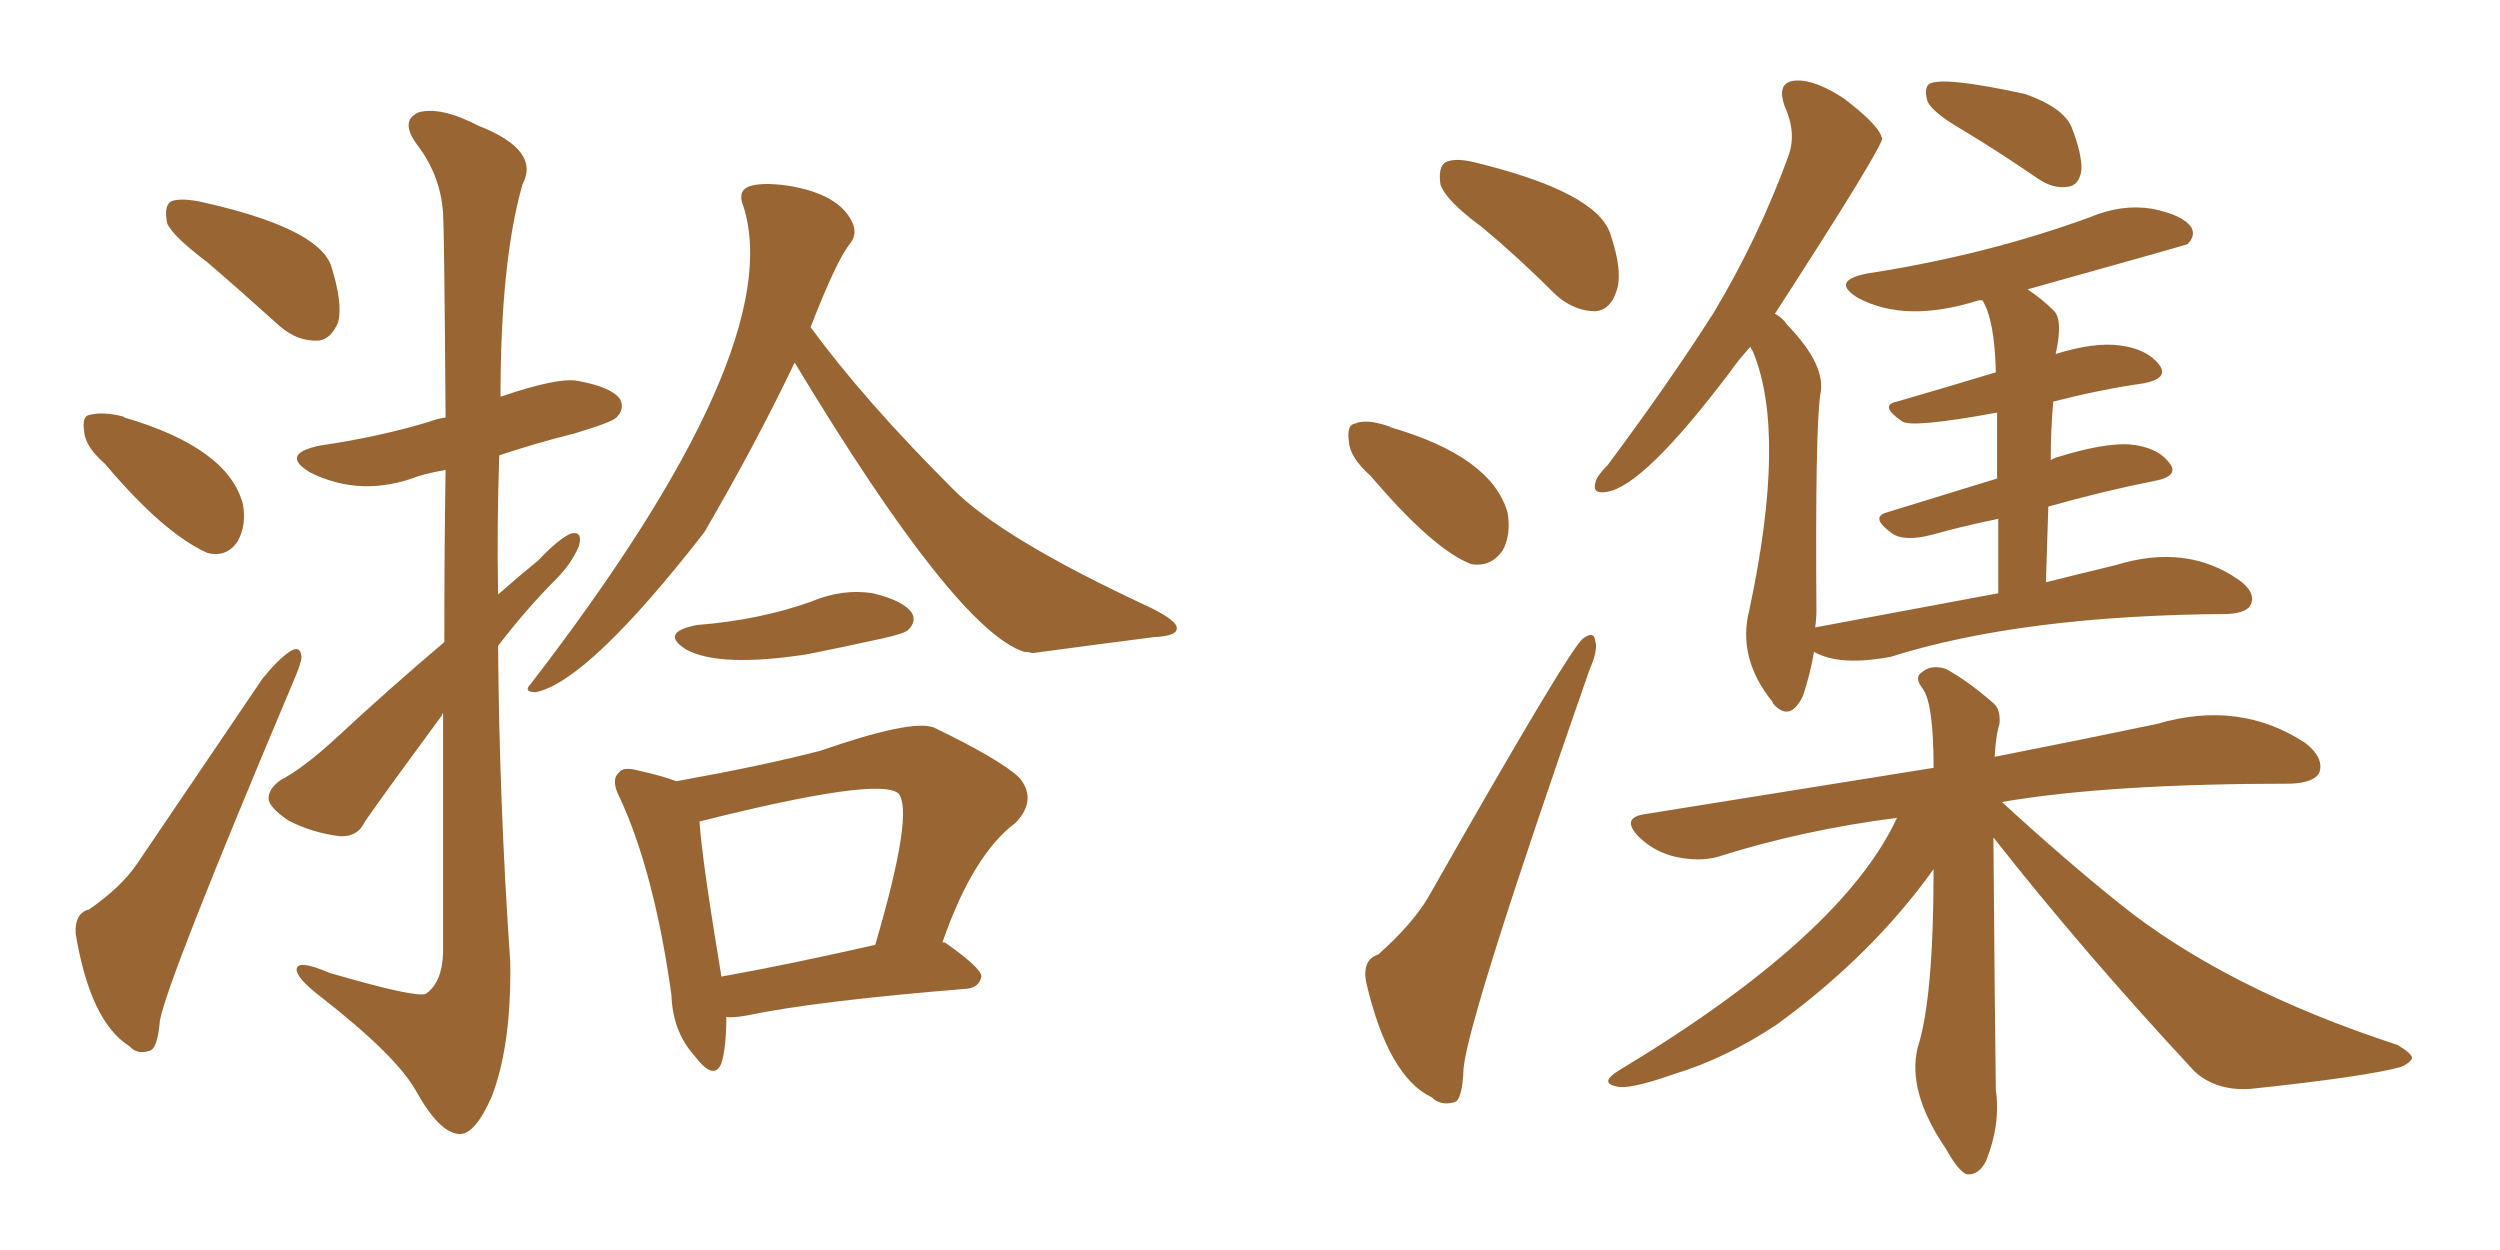 <svg xmlns="http://www.w3.org/2000/svg" xmlns:xlink="http://www.w3.org/1999/xlink" width="300" height="150"><path fill="#996633" padding="10" d="M53.32 77.05L53.32 77.05Q53.32 65.33 53.47 56.40L53.47 56.40Q51.71 56.69 50.24 57.13L50.24 57.13Q43.36 59.77 37.21 56.69L37.21 56.69Q33.54 54.49 38.38 53.47L38.38 53.47Q45.41 52.44 51.27 50.68L51.27 50.68Q52.44 50.24 53.47 50.10L53.47 50.10Q53.32 28.27 53.17 25.63L53.17 25.63Q52.88 21.09 50.10 17.43L50.10 17.43Q47.90 14.50 50.24 13.48L50.24 13.48Q52.88 12.74 57.42 15.09L57.42 15.09Q64.89 18.02 62.70 22.12L62.70 22.12Q60.06 31.35 60.06 47.61L60.06 47.61Q66.94 45.26 69.29 45.70L69.29 45.70Q73.39 46.44 74.41 47.90L74.41 47.90Q75 49.07 73.97 50.10L73.97 50.10Q73.39 50.68 68.99 52.00L68.99 52.00Q64.31 53.17 59.91 54.64L59.91 54.64Q59.62 62.84 59.77 71.34L59.77 71.34Q62.26 69.14 64.60 67.24L64.60 67.24Q67.09 64.60 68.55 64.01L68.55 64.01Q70.02 63.72 69.43 65.63L69.43 65.63Q68.55 67.68 66.65 69.58L66.65 69.58Q63.28 72.95 59.77 77.49L59.77 77.49Q59.91 96.39 61.23 115.43L61.23 115.43Q61.38 125.39 59.03 131.54L59.03 131.54Q56.98 136.23 55.08 136.08L55.08 136.08Q52.73 135.94 49.95 130.96L49.95 130.96Q47.61 126.71 38.38 119.53L38.38 119.53Q35.74 117.48 35.60 116.46L35.60 116.46Q35.45 114.99 39.55 116.75L39.55 116.75Q50.10 119.82 51.12 119.24L51.12 119.24Q53.03 117.92 53.17 114.40L53.17 114.40Q53.17 98.44 53.17 85.55L53.17 85.55Q53.03 85.69 53.03 85.84L53.03 85.84Q45.70 95.80 43.80 98.58L43.80 98.58Q42.92 100.49 40.72 100.34L40.72 100.34Q37.35 99.90 34.57 98.44L34.57 98.44Q32.23 96.83 32.23 95.80L32.23 95.80Q32.23 94.63 33.69 93.60L33.69 93.60Q36.47 92.14 40.43 88.48L40.43 88.48Q46.58 82.76 53.32 77.05ZM95.36 43.51L95.36 43.51Q90.67 53.32 84.52 63.87L84.52 63.87Q70.61 81.74 64.31 83.06L64.31 83.06Q62.70 83.06 63.72 82.03L63.72 82.03Q94.63 41.89 89.21 24.76L89.21 24.76Q88.48 23.00 89.79 22.41L89.79 22.41Q91.26 21.83 94.48 22.27L94.48 22.27Q100.93 23.29 102.39 26.95L102.39 26.95Q102.83 28.27 101.95 29.30L101.95 29.30Q100.34 31.35 97.27 39.26L97.27 39.26Q103.71 48.05 114.26 58.59L114.26 58.59Q120.12 64.60 138.13 72.95L138.13 72.95Q141.36 74.56 141.21 75.44L141.21 75.44Q141.21 76.32 138.43 76.46L138.43 76.46Q131.54 77.34 123.93 78.37L123.93 78.37Q123.34 78.22 122.90 78.22L122.90 78.22Q114.70 75.59 95.36 43.51ZM83.64 75L83.64 75Q91.11 74.41 97.27 72.22L97.27 72.22Q101.07 70.61 104.74 71.19L104.74 71.19Q108.40 72.07 109.42 73.54L109.42 73.54Q110.01 74.56 108.98 75.59L108.98 75.59Q108.54 76.03 105.91 76.61L105.91 76.61Q101.22 77.64 96.83 78.52L96.83 78.52Q86.28 80.13 82.32 77.93L82.32 77.93Q79.10 75.88 83.64 75ZM87.16 122.02L87.16 122.02Q87.16 125.68 86.57 127.59L86.57 127.59Q85.69 129.79 83.35 126.71L83.35 126.71Q80.71 123.78 80.57 119.38L80.57 119.38Q78.52 104.74 74.41 95.80L74.41 95.80Q73.24 93.60 74.27 92.72L74.27 92.72Q74.71 91.99 76.46 92.43L76.46 92.43Q79.69 93.16 81.15 93.75L81.15 93.75Q91.70 91.85 98.44 90.09L98.44 90.09Q109.42 86.28 112.06 87.30L112.06 87.30Q119.97 91.11 122.31 93.31L122.31 93.31Q124.51 95.95 121.88 98.73L121.88 98.73Q116.75 102.54 113.09 113.09L113.09 113.09Q113.38 113.09 113.38 113.09L113.38 113.09Q117.77 116.16 117.77 117.19L117.77 117.19Q117.48 118.51 116.02 118.65L116.02 118.65Q97.85 120.12 89.50 121.88L89.50 121.88Q87.74 122.17 87.16 122.02ZM86.57 117.19L86.57 117.19Q94.78 115.72 105.03 113.38L105.03 113.38Q109.72 97.41 107.81 95.21L107.81 95.21Q105.47 93.16 83.94 98.58L83.94 98.58Q84.23 103.13 86.57 117.19ZM24.90 31.49L24.90 31.49Q20.65 28.27 20.07 26.81L20.07 26.81Q19.63 24.76 20.51 24.17L20.51 24.17Q21.53 23.73 23.88 24.17L23.88 24.17Q37.94 27.25 39.70 31.79L39.70 31.79Q41.16 36.33 40.58 38.67L40.58 38.67Q39.70 40.72 38.23 40.87L38.23 40.87Q35.74 41.02 33.54 39.11L33.54 39.11Q29.00 35.01 24.90 31.49ZM12.60 55.66L12.60 55.66Q10.25 53.61 10.11 51.86L10.11 51.86Q9.81 49.95 10.69 49.80L10.69 49.80Q12.30 49.37 14.65 49.95L14.65 49.95Q14.79 49.95 14.94 50.10L14.94 50.10Q27.39 53.76 29.15 60.50L29.15 60.50Q29.59 62.99 28.56 64.89L28.56 64.89Q27.25 66.94 24.90 66.36L24.90 66.36Q19.63 64.01 12.60 55.66ZM10.69 109.13L10.69 109.13L10.69 109.13Q14.50 106.49 16.41 103.71L16.41 103.71Q23.44 93.31 31.49 81.45L31.49 81.45Q33.25 79.25 34.72 78.22L34.72 78.22Q36.04 77.34 36.18 78.81L36.18 78.81Q36.18 79.54 35.16 81.88L35.16 81.88Q20.07 117.63 19.19 122.46L19.19 122.46Q18.90 125.98 17.87 126.12L17.87 126.12Q16.41 126.56 15.53 125.54L15.53 125.54Q10.84 122.61 9.08 112.06L9.08 112.06Q8.94 109.57 10.69 109.13ZM235.40 15.53L235.40 15.53Q231.88 13.48 231.30 12.16L231.30 12.16Q230.86 10.69 231.45 10.11L231.45 10.11Q232.91 9.08 243.02 11.28L243.02 11.28Q247.56 12.89 248.58 15.23L248.58 15.23Q249.90 18.60 249.76 20.51L249.76 20.51Q249.46 22.27 248.14 22.41L248.14 22.41Q246.39 22.71 244.48 21.39L244.48 21.39Q239.79 18.16 235.40 15.53ZM239.79 71.19L239.79 71.19Q239.79 66.21 239.79 62.26L239.79 62.26Q235.55 63.13 231.88 64.16L231.88 64.16Q228.52 65.04 227.05 64.01L227.05 64.01Q224.41 62.11 226.32 61.52L226.32 61.52Q232.47 59.62 239.65 57.42L239.65 57.42Q239.65 52.73 239.65 49.51L239.65 49.51Q229.25 51.42 228.22 50.54L228.22 50.54Q225.44 48.63 227.64 48.19L227.64 48.19Q233.20 46.58 239.50 44.68L239.50 44.68Q239.36 38.38 237.89 36.04L237.89 36.04Q237.60 36.04 237.45 36.04L237.45 36.04Q228.66 38.82 222.95 35.74L222.95 35.74Q219.58 33.69 224.12 32.81L224.12 32.81Q238.33 30.62 250.78 26.07L250.78 26.07Q254.59 24.46 258.25 25.05L258.25 25.05Q261.91 25.78 262.94 27.25L262.94 27.25Q263.53 28.27 262.50 29.30L262.50 29.30Q262.21 29.44 243.31 34.72L243.31 34.72Q245.07 35.89 246.53 37.35L246.53 37.35Q247.56 38.53 246.68 42.48L246.68 42.48Q251.37 41.02 254.44 41.46L254.44 41.46Q257.67 41.89 259.13 43.80L259.13 43.80Q260.30 45.41 257.23 46.00L257.23 46.00Q252.10 46.73 246.39 48.19L246.39 48.19Q246.09 51.56 246.09 55.22L246.09 55.22Q246.53 54.93 247.12 54.79L247.12 54.79Q252.39 53.17 255.47 53.32L255.47 53.32Q258.84 53.61 260.30 55.52L260.30 55.52Q261.62 57.13 258.54 57.71L258.54 57.71Q252.54 58.89 245.80 60.79L245.80 60.79Q245.65 65.04 245.51 69.87L245.51 69.87Q250.20 68.70 253.86 67.82L253.86 67.82Q262.35 65.19 268.65 69.58L268.65 69.58Q270.70 71.04 270.12 72.51L270.12 72.51Q269.68 73.54 267.33 73.68L267.33 73.68Q242.72 73.83 226.90 78.81L226.90 78.81Q220.75 79.98 217.68 78.22L217.68 78.22Q217.24 80.86 216.36 83.50L216.36 83.50Q214.89 86.57 212.99 84.67L212.99 84.67Q212.70 84.38 212.70 84.23L212.70 84.23Q208.45 78.96 209.91 73.24L209.91 73.24Q214.45 52.00 210.35 42.19L210.35 42.19Q210.06 41.75 210.06 41.60L210.06 41.60Q208.59 43.21 207.57 44.68L207.57 44.68Q197.17 58.45 192.77 59.03L192.77 59.03Q191.02 59.33 191.46 57.86L191.46 57.86Q191.60 57.13 192.92 55.81L192.92 55.81Q200.24 46.00 205.66 37.50L205.66 37.50Q211.08 28.42 214.60 18.75L214.60 18.75Q215.63 15.97 214.16 12.74L214.16 12.74Q213.13 9.81 215.48 9.67L215.48 9.67Q217.82 9.52 221.34 11.87L221.34 11.87Q225.15 14.79 225.73 16.26L225.73 16.26Q225.73 16.41 225.88 16.55L225.88 16.55Q225.88 17.72 212.99 37.65L212.99 37.65Q213.87 38.09 214.45 38.96L214.45 38.96Q219.29 43.95 218.41 47.46L218.41 47.46Q217.82 52.15 217.97 73.24L217.97 73.24Q217.97 74.27 217.82 75.29L217.82 75.29Q229.54 73.10 239.79 71.19ZM239.21 100.49L239.21 100.49Q239.36 120.26 239.50 130.81L239.50 130.81Q240.09 134.91 238.33 139.31L238.33 139.31Q237.45 141.06 235.99 140.92L235.99 140.92Q234.96 140.48 233.50 137.84L233.50 137.84Q228.81 130.96 230.13 125.68L230.13 125.68Q232.03 119.82 232.03 104.30L232.03 104.30Q224.71 114.55 213.28 122.90L213.28 122.90Q207.13 127.00 200.83 128.91L200.83 128.91Q195.41 130.81 193.95 130.37L193.95 130.37Q191.89 129.93 194.24 128.47L194.24 128.47Q221.04 112.35 227.64 98.14L227.64 98.14Q216.21 99.61 206.10 102.83L206.10 102.83Q203.91 103.42 201.12 102.83L201.12 102.83Q198.49 102.25 196.58 100.34L196.58 100.34Q194.53 98.14 197.31 97.71L197.31 97.71Q215.63 94.78 232.03 92.14L232.03 92.14Q232.03 84.38 230.71 82.62L230.71 82.62Q229.69 81.30 230.57 80.71L230.57 80.71Q231.74 79.69 233.50 80.27L233.50 80.27Q235.99 81.59 239.21 84.38L239.21 84.38Q240.09 85.11 239.94 86.87L239.94 86.87Q239.50 88.18 239.36 90.82L239.36 90.82Q250.49 88.62 258.84 86.87L258.84 86.87Q268.80 83.94 276.71 89.21L276.71 89.21Q278.91 90.97 278.32 92.72L278.32 92.72Q277.73 93.90 274.95 94.04L274.95 94.04Q252.98 94.04 240.23 96.24L240.23 96.24Q247.56 102.98 254.30 108.40L254.30 108.40Q267.04 118.65 287.70 125.39L287.70 125.39Q289.45 126.42 289.45 127.00L289.45 127.00Q289.16 127.59 288.13 128.03L288.13 128.03Q283.89 129.20 270.12 130.66L270.12 130.66Q266.02 130.96 263.38 128.61L263.38 128.61Q249.90 114.11 239.21 100.49ZM177.83 27.25L177.83 27.25Q173.44 24.02 172.85 22.12L172.85 22.12Q172.56 20.07 173.44 19.48L173.44 19.48Q174.61 18.90 176.95 19.48L176.95 19.48Q191.46 23.00 193.21 27.98L193.21 27.98Q194.82 32.67 193.95 35.01L193.95 35.01Q193.21 37.21 191.46 37.35L191.46 37.35Q188.96 37.35 186.77 35.45L186.77 35.45Q182.23 30.91 177.83 27.25ZM164.50 57.13L164.50 57.13Q162.01 54.93 161.87 53.03L161.87 53.03Q161.57 50.98 162.60 50.83L162.60 50.83Q163.92 50.24 166.55 51.12L166.55 51.12Q166.70 51.12 166.85 51.27L166.85 51.27Q179.00 54.79 180.91 61.52L180.91 61.52Q181.35 64.16 180.32 66.06L180.32 66.06Q178.86 68.12 176.51 67.68L176.51 67.68Q171.97 65.92 164.50 57.13ZM165.38 114.55L165.38 114.55L165.38 114.55Q169.48 110.89 171.39 107.67L171.39 107.67Q188.53 77.49 189.99 76.61L189.99 76.61Q191.31 75.59 191.46 77.05L191.46 77.05Q191.75 78.08 190.72 80.42L190.72 80.42Q176.22 122.02 175.63 128.17L175.63 128.17Q175.49 132.13 174.46 132.28L174.46 132.28Q172.85 132.71 171.83 131.69L171.83 131.69Q166.55 129.20 163.92 117.77L163.92 117.77Q163.48 115.14 165.38 114.55Z"/></svg>